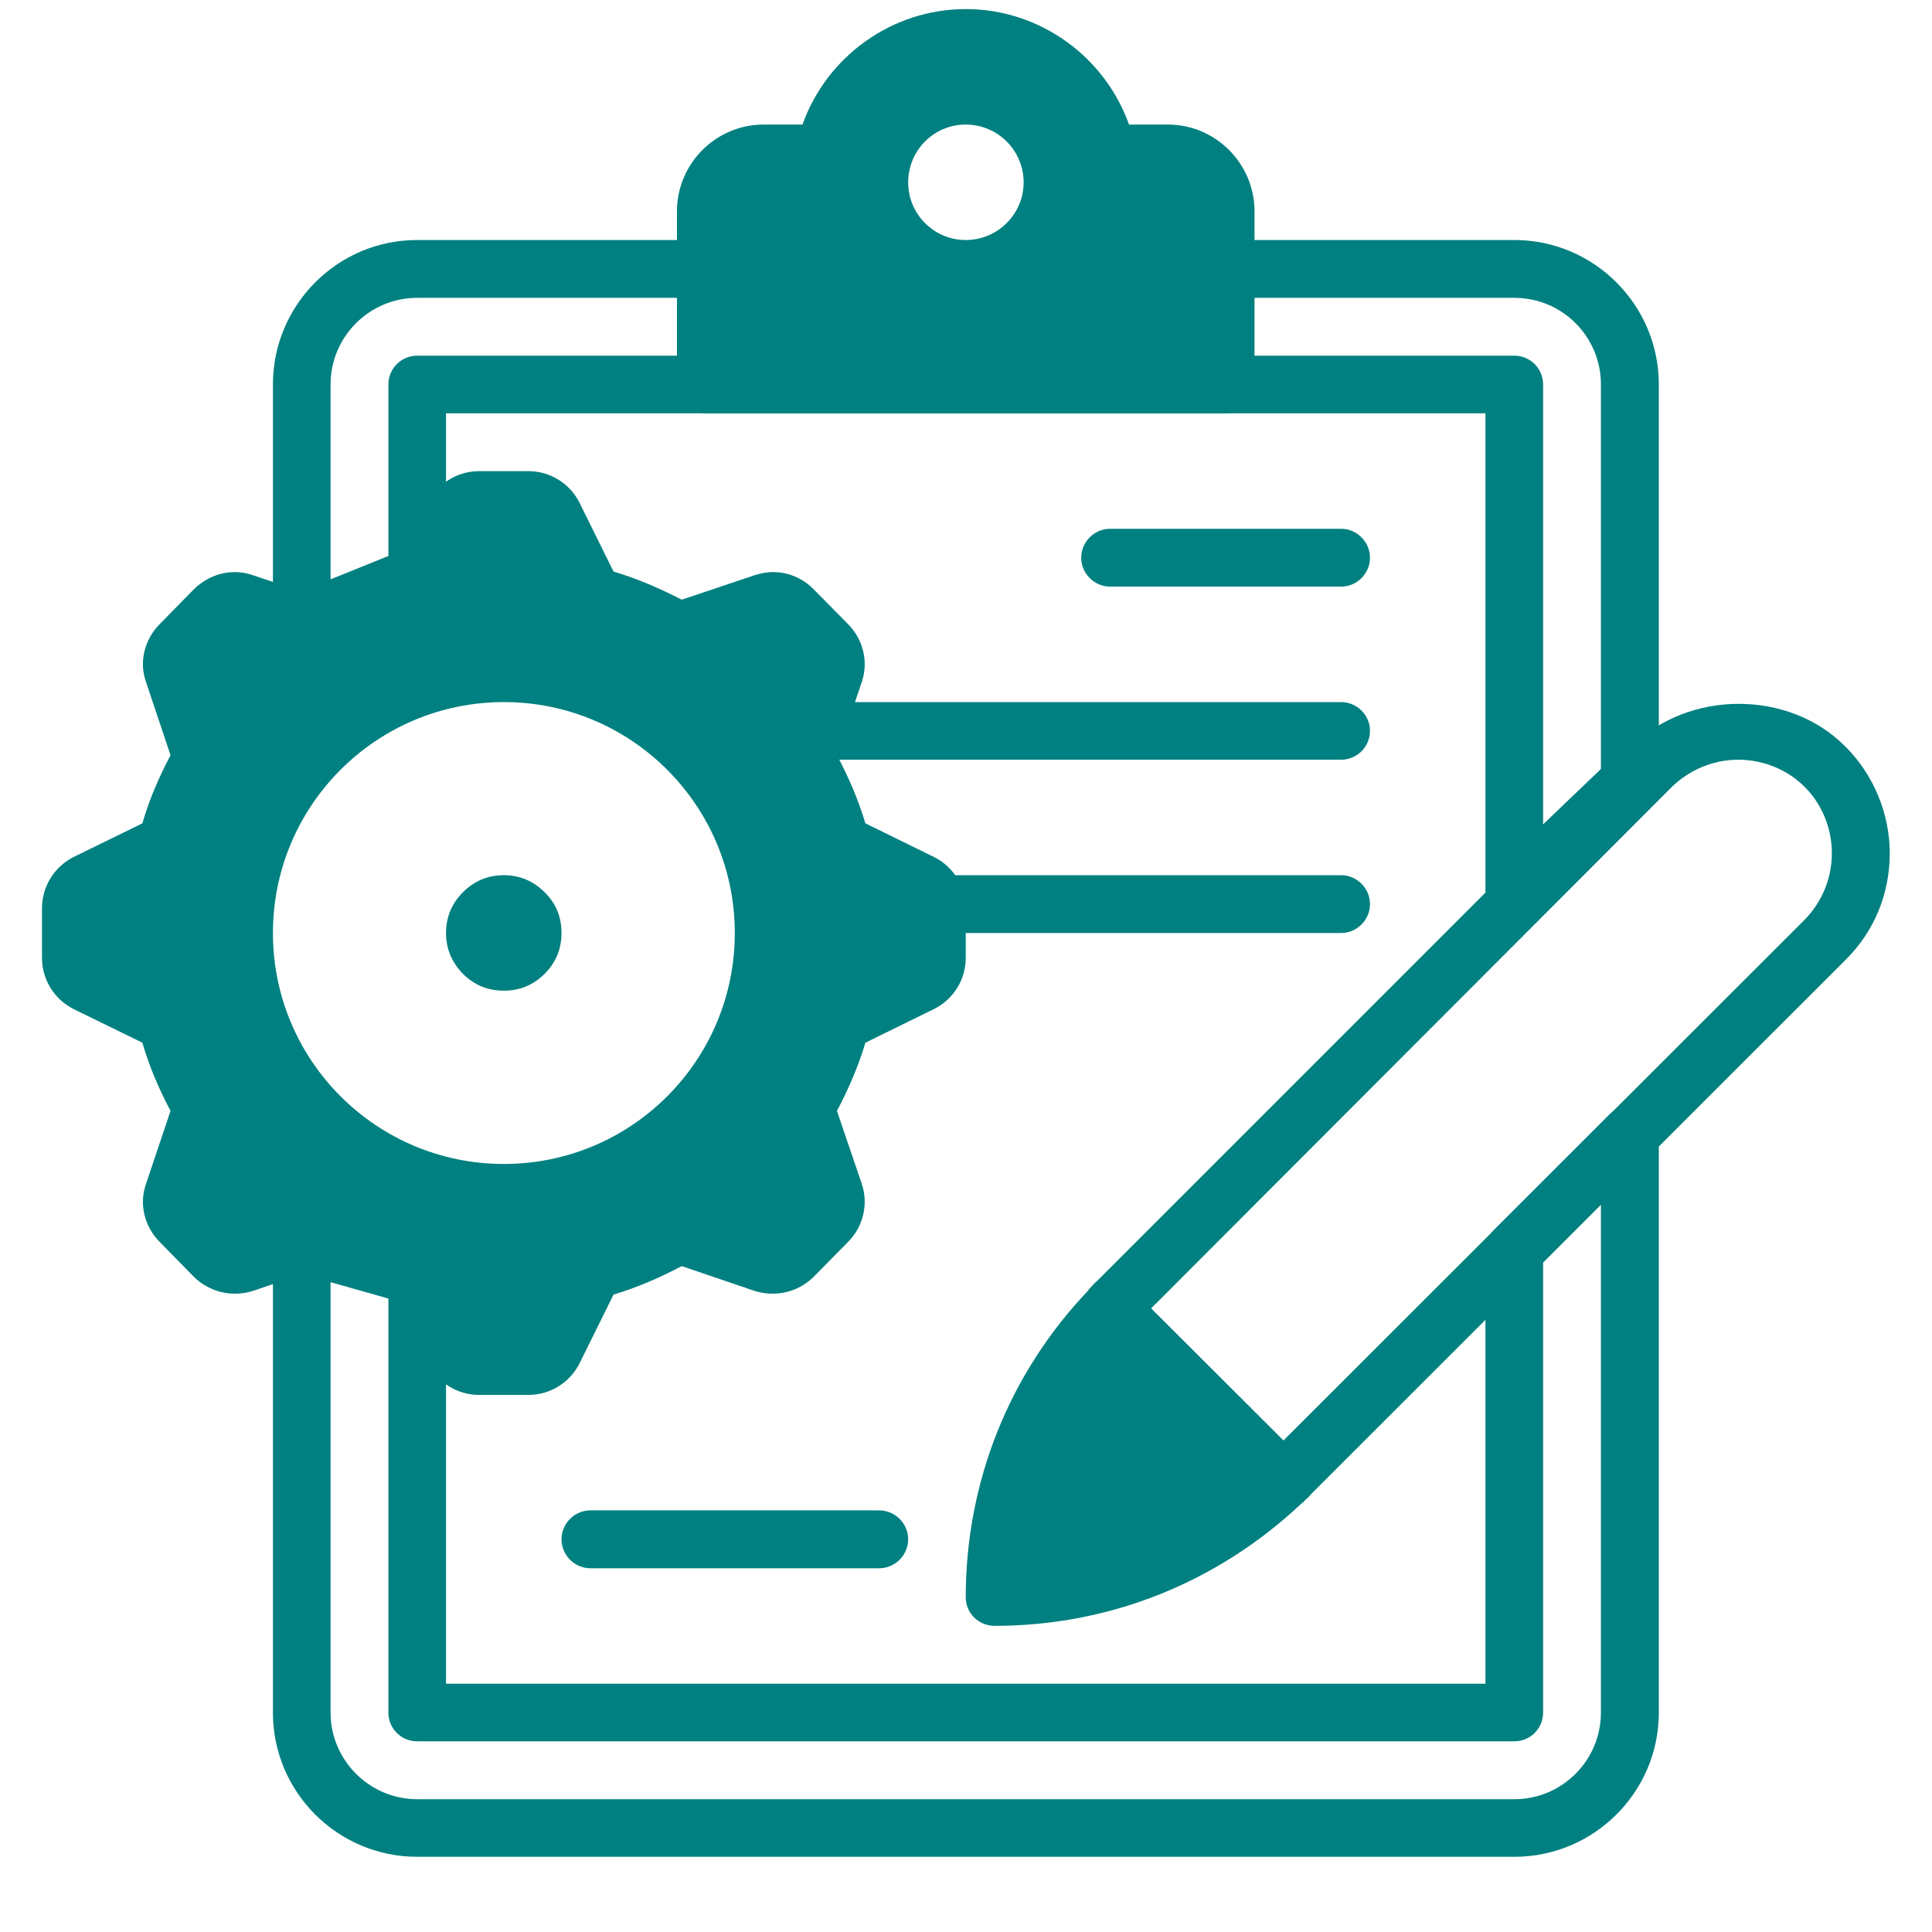 <svg xmlns="http://www.w3.org/2000/svg" xmlns:xlink="http://www.w3.org/1999/xlink" width="40" zoomAndPan="magnify" viewBox="0 0 30 30" height="40" preserveAspectRatio="xMidYMid meet" version="1.0"><defs><clipPath id="a5f1d6a6a3"><path d="M 14 10 L 29.516 10 L 29.516 26 L 14 26 Z M 14 10 " clip-rule="nonzero"/></clipPath><clipPath id="33663dc532"><path d="M 0.652 7 L 15 7 L 15 22 L 0.652 22 Z M 0.652 7 " clip-rule="nonzero"/></clipPath><clipPath id="97625edd07"><path d="M 10 0.141 L 20 0.141 L 20 7 L 10 7 Z M 10 0.141 " clip-rule="nonzero"/></clipPath></defs><g clip-path="url(#a5f1d6a6a3)"><path fill="#008080" d="M 28.652 11.59 C 27.773 10.703 26.215 10.715 25.336 11.59 L 17.031 19.895 C 16.996 19.922 16.977 19.949 16.941 19.984 C 16.941 19.992 16.926 19.992 16.926 20.004 C 16.906 20.012 16.906 20.027 16.898 20.039 C 15.668 21.328 14.996 23.016 14.996 24.801 C 14.996 25.051 15.195 25.246 15.445 25.246 C 17.23 25.246 18.906 24.574 20.207 23.348 C 20.215 23.336 20.234 23.336 20.242 23.32 C 20.25 23.32 20.25 23.301 20.258 23.301 C 20.297 23.266 20.324 23.246 20.348 23.211 L 28.652 14.91 C 29.102 14.469 29.344 13.879 29.344 13.25 C 29.344 12.633 29.09 12.023 28.652 11.59 Z M 28.023 14.281 L 19.93 22.367 L 17.875 20.316 L 25.961 12.219 C 26.238 11.949 26.609 11.797 26.992 11.797 C 27.379 11.797 27.754 11.949 28.023 12.219 C 28.293 12.488 28.445 12.863 28.445 13.25 C 28.445 13.637 28.293 14.004 28.023 14.281 Z M 28.023 14.281 " fill-opacity="1" fill-rule="nonzero"/></g><g clip-path="url(#33663dc532)"><path fill="#008080" d="M 14.512 13.312 L 13.438 12.785 C 13.328 12.418 13.176 12.066 12.996 11.727 L 13.383 10.586 C 13.488 10.273 13.402 9.926 13.168 9.691 L 12.629 9.145 C 12.457 8.973 12.234 8.883 12 8.883 C 11.91 8.883 11.812 8.902 11.723 8.93 L 10.586 9.312 C 10.246 9.137 9.895 8.984 9.527 8.875 L 8.996 7.801 C 8.844 7.504 8.539 7.316 8.207 7.316 L 7.438 7.316 C 7.105 7.316 6.801 7.504 6.648 7.801 L 6.121 8.875 C 5.754 8.984 5.402 9.137 5.062 9.312 L 3.922 8.93 C 3.602 8.82 3.258 8.91 3.016 9.145 L 2.48 9.691 C 2.246 9.926 2.156 10.273 2.266 10.586 L 2.648 11.727 C 2.469 12.066 2.316 12.418 2.211 12.785 L 1.133 13.312 C 0.84 13.465 0.652 13.77 0.652 14.102 L 0.652 14.875 C 0.652 15.207 0.84 15.512 1.133 15.664 L 2.211 16.191 C 2.316 16.559 2.469 16.91 2.648 17.25 L 2.266 18.387 C 2.156 18.703 2.246 19.051 2.48 19.285 L 3.016 19.832 C 3.258 20.066 3.602 20.145 3.922 20.047 L 5.062 19.66 C 5.402 19.84 5.754 19.992 6.121 20.102 L 6.648 21.176 C 6.801 21.473 7.105 21.66 7.438 21.66 L 8.207 21.66 C 8.539 21.66 8.844 21.473 8.996 21.176 L 9.527 20.102 C 9.895 19.992 10.246 19.84 10.586 19.66 L 11.723 20.047 C 12.047 20.145 12.387 20.066 12.629 19.832 L 13.168 19.285 C 13.402 19.051 13.488 18.703 13.383 18.387 L 12.996 17.25 C 13.176 16.91 13.328 16.559 13.438 16.191 L 14.512 15.664 C 14.809 15.512 14.996 15.207 14.996 14.875 L 14.996 14.102 C 14.996 13.77 14.809 13.465 14.512 13.312 Z M 11.41 14.488 C 11.41 16.469 9.805 18.074 7.824 18.074 C 5.844 18.074 4.238 16.469 4.238 14.488 C 4.238 12.508 5.844 10.902 7.824 10.902 C 9.805 10.902 11.41 12.508 11.41 14.488 Z M 11.41 14.488 " fill-opacity="1" fill-rule="nonzero"/></g><path fill="#008080" d="M 8.719 14.488 C 8.719 14.734 8.633 14.945 8.457 15.121 C 8.281 15.297 8.07 15.383 7.824 15.383 C 7.574 15.383 7.363 15.297 7.188 15.121 C 7.016 14.945 6.926 14.734 6.926 14.488 C 6.926 14.238 7.016 14.027 7.188 13.855 C 7.363 13.68 7.574 13.59 7.824 13.59 C 8.07 13.59 8.281 13.68 8.457 13.855 C 8.633 14.027 8.719 14.238 8.719 14.488 Z M 8.719 14.488 " fill-opacity="1" fill-rule="nonzero"/><g clip-path="url(#97625edd07)"><path fill="#008080" d="M 18.133 1.934 L 17.531 1.934 C 17.156 0.879 16.145 0.141 14.996 0.141 C 13.848 0.141 12.836 0.879 12.461 1.934 L 11.859 1.934 C 11.117 1.934 10.512 2.539 10.512 3.281 L 10.512 5.969 C 10.512 6.219 10.715 6.418 10.961 6.418 L 19.031 6.418 C 19.277 6.418 19.48 6.219 19.48 5.969 L 19.48 3.281 C 19.48 2.539 18.875 1.934 18.133 1.934 Z M 14.996 3.727 C 14.5 3.727 14.102 3.324 14.102 2.832 C 14.102 2.336 14.5 1.934 14.996 1.934 C 15.492 1.934 15.895 2.336 15.895 2.832 C 15.895 3.324 15.492 3.727 14.996 3.727 Z M 14.996 3.727 " fill-opacity="1" fill-rule="nonzero"/></g><path fill="#008080" d="M 23.516 14.301 C 23.457 14.301 23.395 14.289 23.34 14.266 C 23.172 14.195 23.066 14.031 23.066 13.852 L 23.066 6.418 L 6.926 6.418 L 6.926 8.938 C 6.926 9.121 6.816 9.285 6.645 9.352 L 4.852 10.074 C 4.715 10.129 4.559 10.113 4.434 10.031 C 4.309 9.945 4.238 9.805 4.238 9.656 L 4.238 5.969 C 4.238 4.734 5.242 3.727 6.477 3.727 L 10.961 3.727 C 11.211 3.727 11.41 3.93 11.41 4.176 C 11.41 4.426 11.211 4.625 10.961 4.625 L 6.477 4.625 C 5.738 4.625 5.133 5.227 5.133 5.969 L 5.133 8.996 L 6.031 8.633 L 6.031 5.969 C 6.031 5.723 6.23 5.523 6.477 5.523 L 23.516 5.523 C 23.762 5.523 23.961 5.723 23.961 5.969 L 23.961 12.801 L 24.859 11.941 L 24.859 5.969 C 24.859 5.227 24.258 4.625 23.516 4.625 L 19.031 4.625 C 18.785 4.625 18.582 4.426 18.582 4.176 C 18.582 3.93 18.785 3.727 19.031 3.727 L 23.516 3.727 C 24.75 3.727 25.758 4.734 25.758 5.969 L 25.758 12.129 C 25.758 12.254 25.707 12.371 25.617 12.453 L 23.824 14.176 C 23.738 14.258 23.629 14.301 23.516 14.301 Z M 23.516 14.301 " fill-opacity="1" fill-rule="nonzero"/><path fill="#008080" d="M 20.824 9.109 L 17.238 9.109 C 16.992 9.109 16.789 8.906 16.789 8.66 C 16.789 8.414 16.992 8.211 17.238 8.211 L 20.824 8.211 C 21.07 8.211 21.273 8.414 21.273 8.66 C 21.273 8.906 21.07 9.109 20.824 9.109 Z M 20.824 9.109 " fill-opacity="1" fill-rule="nonzero"/><path fill="#008080" d="M 20.824 11.797 L 12.652 11.797 C 12.406 11.797 12.207 11.598 12.207 11.348 C 12.207 11.102 12.406 10.902 12.652 10.902 L 20.824 10.902 C 21.07 10.902 21.273 11.102 21.273 11.348 C 21.273 11.598 21.07 11.797 20.824 11.797 Z M 20.824 11.797 " fill-opacity="1" fill-rule="nonzero"/><path fill="#008080" d="M 20.824 14.488 L 14.543 14.488 C 14.297 14.488 14.094 14.285 14.094 14.039 C 14.094 13.793 14.297 13.59 14.543 13.59 L 20.824 13.59 C 21.07 13.59 21.273 13.793 21.273 14.039 C 21.273 14.285 21.07 14.488 20.824 14.488 Z M 20.824 14.488 " fill-opacity="1" fill-rule="nonzero"/><path fill="#008080" d="M 13.652 24.352 L 9.168 24.352 C 8.922 24.352 8.719 24.148 8.719 23.902 C 8.719 23.656 8.922 23.453 9.168 23.453 L 13.652 23.453 C 13.898 23.453 14.102 23.656 14.102 23.902 C 14.102 24.148 13.898 24.352 13.652 24.352 Z M 13.652 24.352 " fill-opacity="1" fill-rule="nonzero"/><path fill="#008080" d="M 23.516 28.832 L 6.477 28.832 C 5.242 28.832 4.238 27.828 4.238 26.594 L 4.238 19.316 C 4.238 19.176 4.301 19.047 4.414 18.961 C 4.527 18.875 4.672 18.848 4.809 18.887 L 6.602 19.395 C 6.793 19.445 6.926 19.625 6.926 19.824 L 6.926 26.145 L 23.066 26.145 L 23.066 19.418 C 23.066 19.301 23.113 19.188 23.195 19.102 L 24.988 17.309 C 25.121 17.18 25.312 17.141 25.48 17.211 C 25.648 17.281 25.758 17.445 25.758 17.625 L 25.758 26.594 C 25.758 27.828 24.75 28.832 23.516 28.832 Z M 5.133 19.91 L 5.133 26.594 C 5.133 27.332 5.738 27.938 6.477 27.938 L 23.516 27.938 C 24.258 27.938 24.859 27.332 24.859 26.594 L 24.859 18.707 L 23.961 19.605 L 23.961 26.594 C 23.961 26.84 23.762 27.039 23.516 27.039 L 6.477 27.039 C 6.23 27.039 6.031 26.84 6.031 26.594 L 6.031 20.164 Z M 5.133 19.91 " fill-opacity="1" fill-rule="nonzero"/></svg>